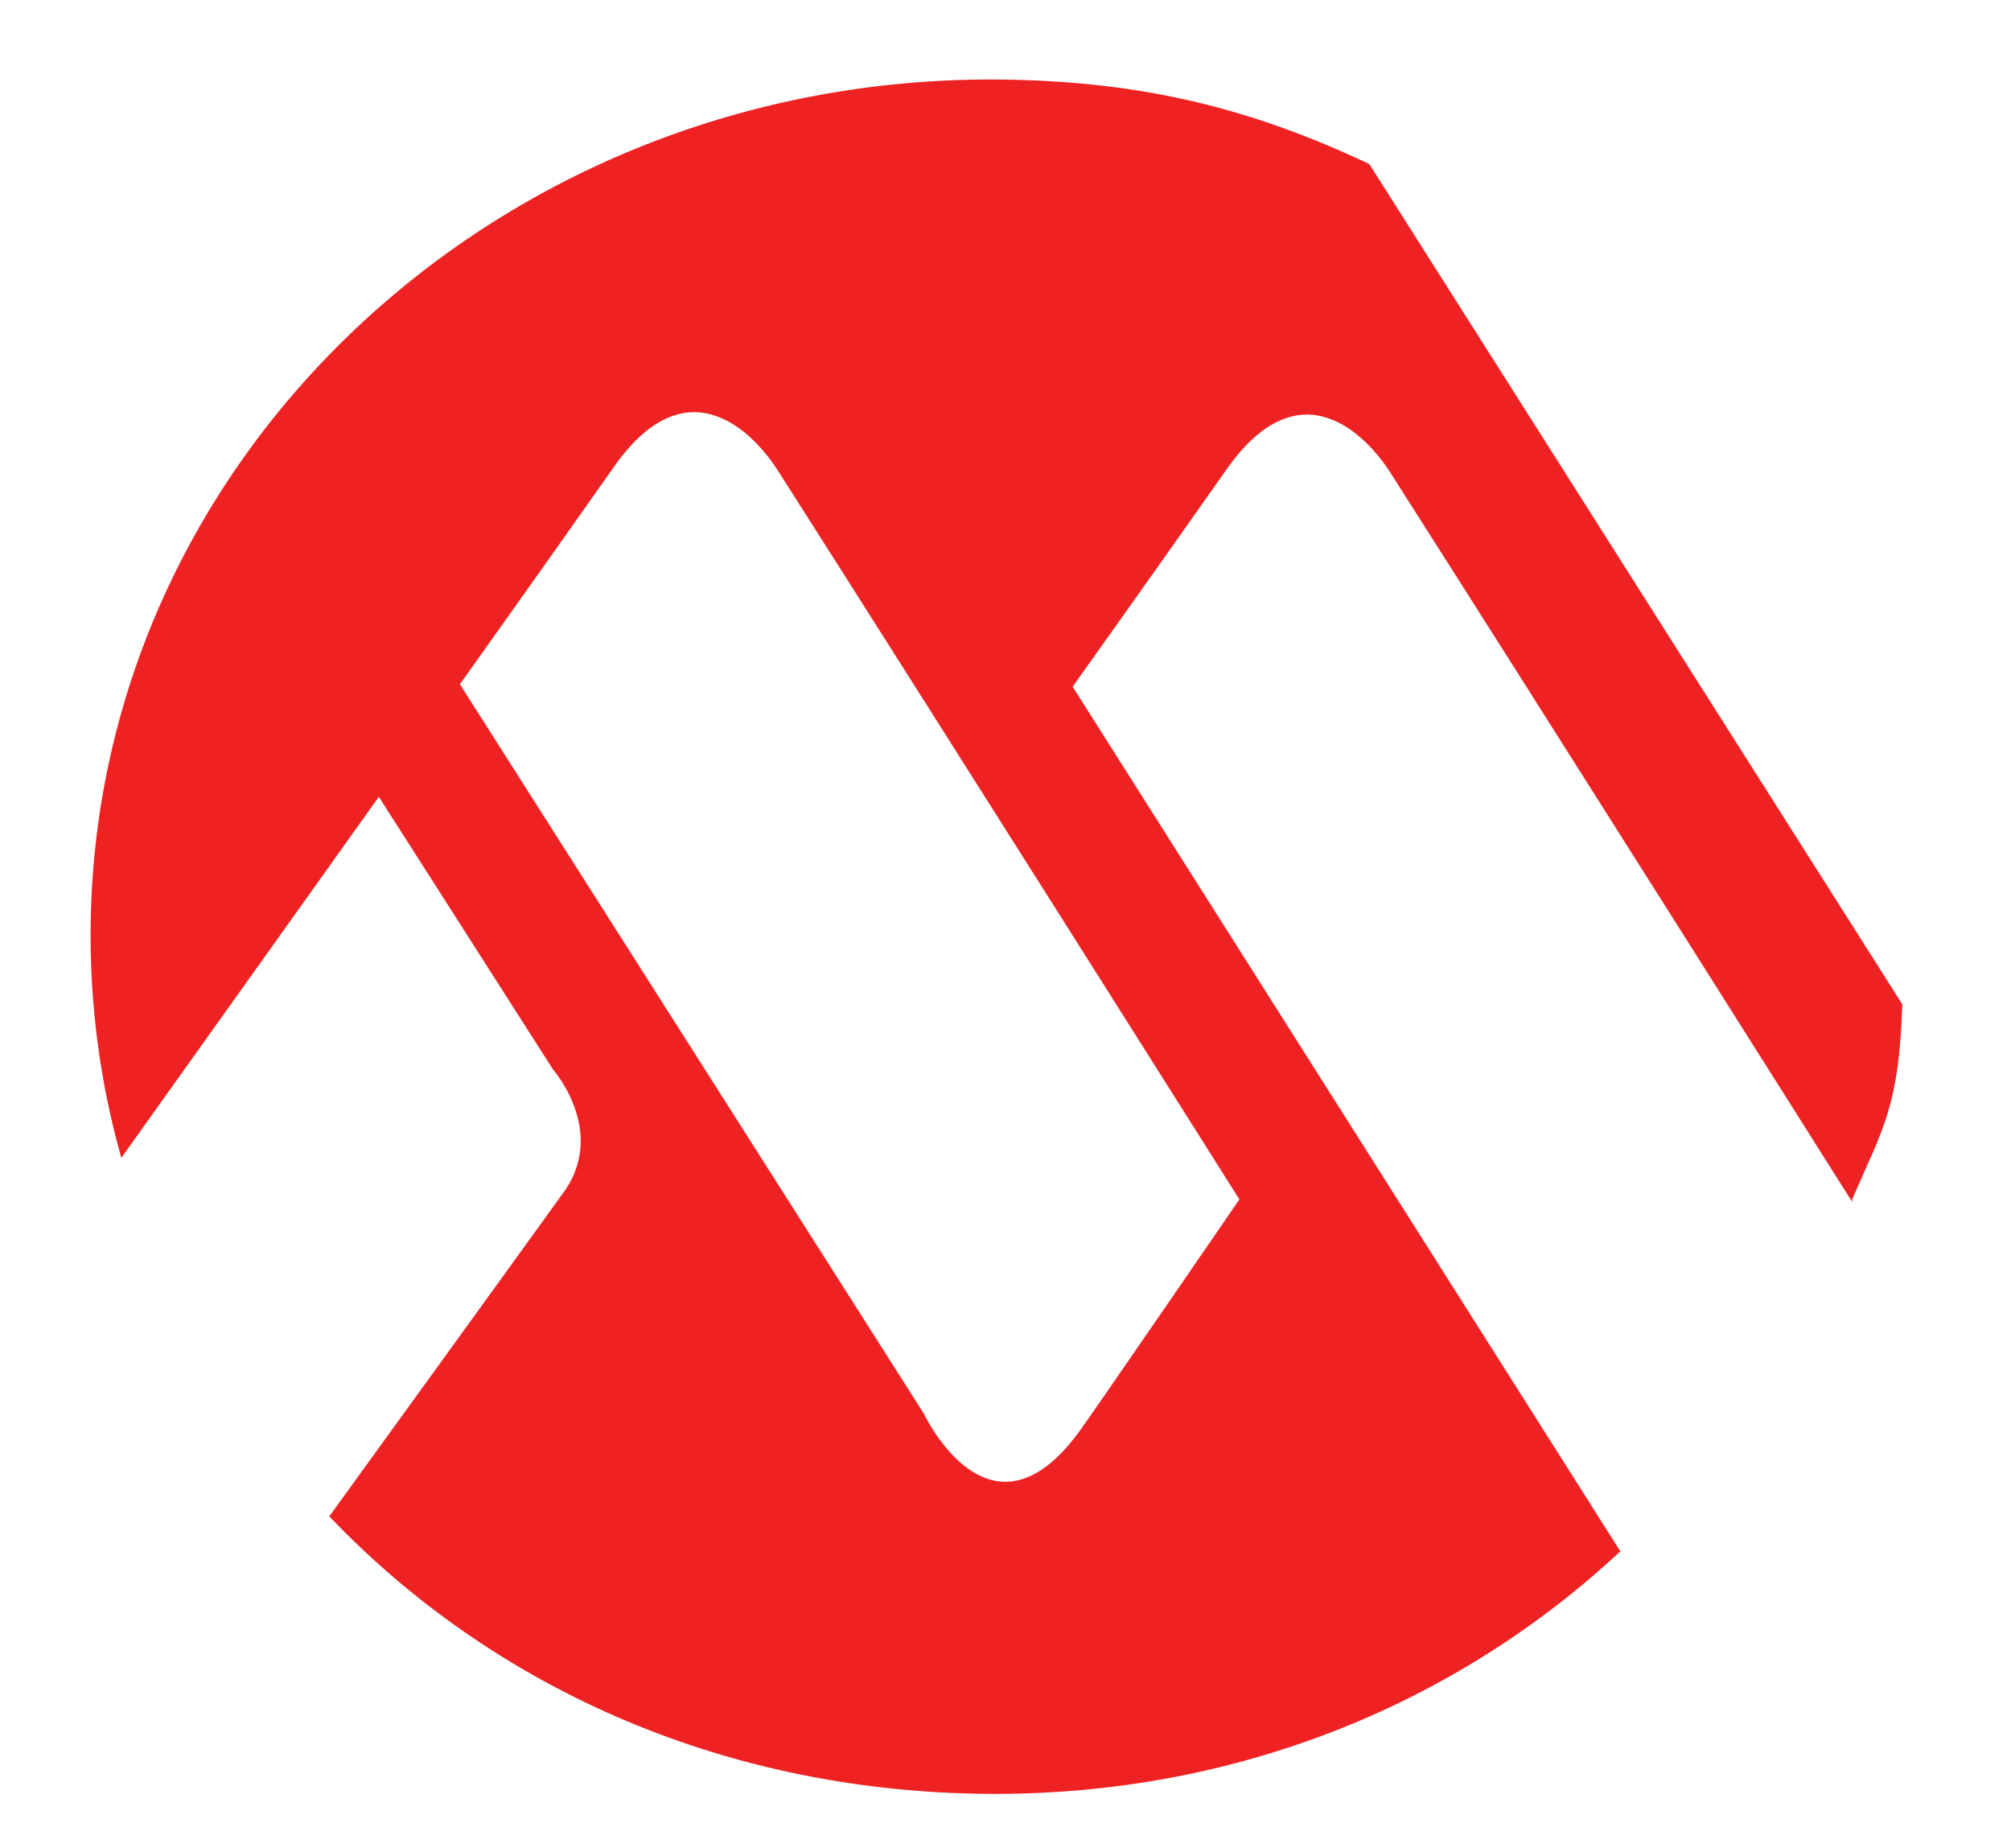 <svg width="111" height="102" viewBox="0 0 111 102" fill="none" xmlns="http://www.w3.org/2000/svg">
<path d="M75.581 9.054C69.172 6.029 63.246 4.529 55.618 4.395C28.124 3.917 5.464 24.704 5.007 50.825C4.929 55.348 5.52 59.734 6.697 63.899L20.91 43.974L30.533 59.035C30.533 59.035 33.425 62.314 31.231 65.631C31.095 65.838 18.175 83.685 18.175 83.685C27.098 93.034 39.652 98.742 53.969 98.992C67.858 99.236 80.257 94.17 89.438 85.615L59.207 37.897C59.207 37.897 63.975 31.206 67.702 25.903C71.808 20.067 75.503 24.142 76.736 26.072C85.6 39.969 102.231 66.326 102.231 66.326L102.239 66.174C103.944 62.255 104.817 61.067 105 55.423L75.581 9.054ZM68.409 66.193C68.409 66.193 60.362 77.929 59.537 79.048C54.614 85.738 50.993 78.015 50.993 78.015L25.386 37.762C25.386 37.762 30.152 31.073 33.883 25.77C37.987 19.933 41.682 24.009 42.915 25.939C51.779 39.834 68.409 66.193 68.409 66.193Z" fill="#EE2223"/>
</svg>
